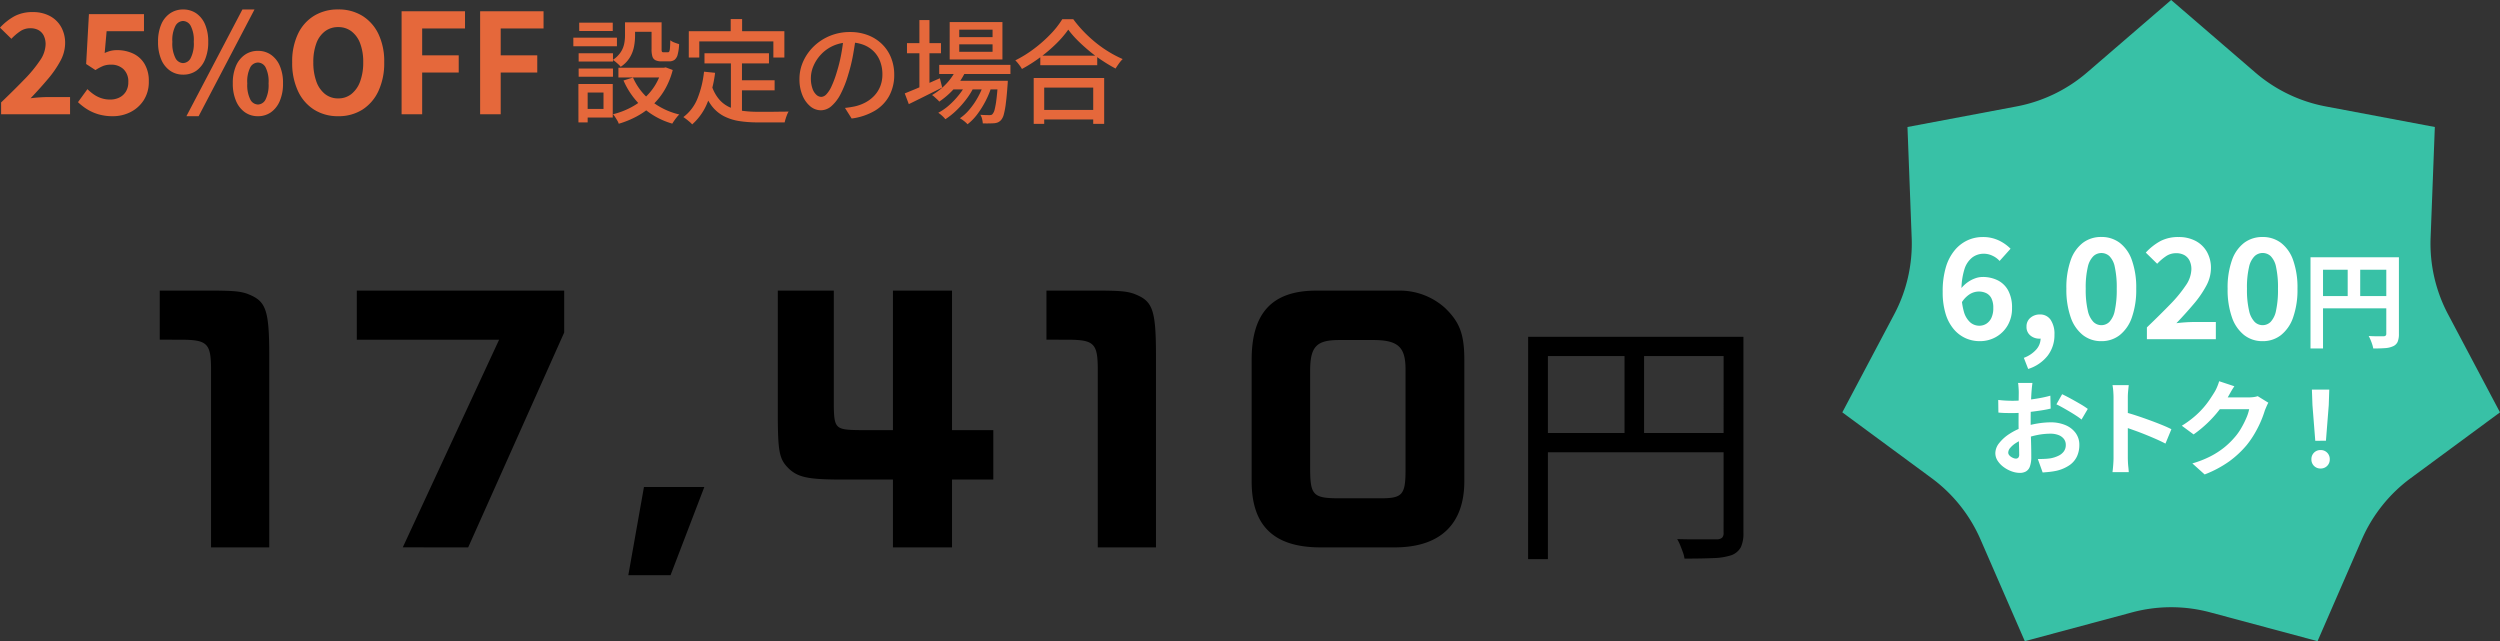 <svg xmlns="http://www.w3.org/2000/svg" xmlns:xlink="http://www.w3.org/1999/xlink" width="287.756" height="73.803" viewBox="0 0 287.756 73.803">
  <rect x="0" y="0" width="287.756" height="73.803" fill="#333333" stroke="none"/>
  <defs>
    <clipPath id="clip-path">
      <rect id="長方形_1701" data-name="長方形 1701" width="75.701" height="73.803" fill="#38c1a6"/>
    </clipPath>
  </defs>
  <g id="グループ_3600" data-name="グループ 3600" transform="translate(-437.324 -10)">
    <g id="コンポーネント_4_115" data-name="コンポーネント 4 – 115" transform="translate(649.379 10)">
      <g id="グループ_757" data-name="グループ 757">
        <g id="グループ_756" data-name="グループ 756" clip-path="url(#clip-path)">
          <path id="パス_1344" data-name="パス 1344" d="M33.342,70.488,21.005,73.8l-5.1-11.712a17.372,17.372,0,0,0-5.622-7.05L0,47.463l5.977-11.29a17.372,17.372,0,0,0,2.007-8.791L7.5,14.618,20.05,12.252a17.372,17.372,0,0,0,8.124-3.913L37.85,0l9.677,8.339a17.374,17.374,0,0,0,8.124,3.913L68.2,14.618l-.486,12.765a17.372,17.372,0,0,0,2.007,8.791L75.7,47.463,65.418,55.041a17.377,17.377,0,0,0-5.622,7.05L54.7,73.8,42.359,70.488a17.37,17.37,0,0,0-9.017,0" fill="#38c1a6"/>
        </g>
      </g>
      <g id="コンポーネント_1_55" data-name="コンポーネント 1 – 55" transform="translate(11.554 27.284)">
        <path id="パス_11832" data-name="パス 11832" d="M-22.04.224a3.933,3.933,0,0,1-1.608-.336,3.884,3.884,0,0,1-1.36-1.024,4.936,4.936,0,0,1-.944-1.76,8.425,8.425,0,0,1-.344-2.56A9.668,9.668,0,0,1-25.928-8.3,5.46,5.46,0,0,1-24.9-10.256a4.2,4.2,0,0,1,1.48-1.136,4.136,4.136,0,0,1,1.7-.368,4.226,4.226,0,0,1,1.9.4,4.818,4.818,0,0,1,1.336.944l-1.264,1.408a2.446,2.446,0,0,0-.8-.592,2.325,2.325,0,0,0-1.024-.24,2.2,2.2,0,0,0-1.288.408,2.724,2.724,0,0,0-.928,1.36,7.953,7.953,0,0,0-.344,2.616,7.752,7.752,0,0,0,.272,2.28,2.583,2.583,0,0,0,.736,1.24,1.59,1.59,0,0,0,1.04.384,1.5,1.5,0,0,0,.816-.232,1.591,1.591,0,0,0,.584-.688A2.627,2.627,0,0,0-20.472-3.6a2.441,2.441,0,0,0-.208-1.088,1.31,1.31,0,0,0-.592-.608,1.98,1.98,0,0,0-.9-.192,2.023,2.023,0,0,0-1,.3,2.942,2.942,0,0,0-.984,1.048l-.1-1.6a3.743,3.743,0,0,1,.768-.768,3.515,3.515,0,0,1,.9-.488,2.549,2.549,0,0,1,.864-.168,3.884,3.884,0,0,1,1.76.384,2.792,2.792,0,0,1,1.208,1.176,4.1,4.1,0,0,1,.44,2.008,3.869,3.869,0,0,1-.512,2.024A3.627,3.627,0,0,1-20.176-.248,3.739,3.739,0,0,1-22.04.224Zm5.584,3.2-.5-1.28a3.558,3.558,0,0,0,1.432-.96,1.957,1.957,0,0,0,.5-1.3l-.08-1.68L-14.264-.4a1.205,1.205,0,0,1-.424.256,1.486,1.486,0,0,1-.488.08A1.59,1.59,0,0,1-16.2-.424a1.247,1.247,0,0,1-.448-1.032A1.263,1.263,0,0,1-16.2-2.464a1.615,1.615,0,0,1,1.088-.384,1.435,1.435,0,0,1,1.24.616,2.888,2.888,0,0,1,.44,1.7A3.884,3.884,0,0,1-14.216,1.9,4.592,4.592,0,0,1-16.456,3.424ZM-8.04.224a3.375,3.375,0,0,1-2.12-.7,4.426,4.426,0,0,1-1.4-2.04,9.575,9.575,0,0,1-.5-3.3,9.423,9.423,0,0,1,.5-3.288,4.269,4.269,0,0,1,1.4-1.992,3.456,3.456,0,0,1,2.12-.672,3.456,3.456,0,0,1,2.12.672A4.269,4.269,0,0,1-4.52-9.1a9.422,9.422,0,0,1,.5,3.288,9.575,9.575,0,0,1-.5,3.3,4.426,4.426,0,0,1-1.4,2.04A3.375,3.375,0,0,1-8.04.224Zm0-1.84a1.314,1.314,0,0,0,.928-.376,2.619,2.619,0,0,0,.624-1.3,11.141,11.141,0,0,0,.224-2.52A10.9,10.9,0,0,0-6.488-8.32a2.43,2.43,0,0,0-.624-1.248A1.362,1.362,0,0,0-8.04-9.92a1.352,1.352,0,0,0-.9.352A2.474,2.474,0,0,0-9.592-8.32a10.2,10.2,0,0,0-.24,2.512,10.424,10.424,0,0,0,.24,2.52,2.665,2.665,0,0,0,.648,1.3A1.3,1.3,0,0,0-8.04-1.616ZM-2.792,0V-1.36Q-1.256-2.832-.1-4.024A15.028,15.028,0,0,0,1.688-6.2a3.412,3.412,0,0,0,.64-1.832A2.235,2.235,0,0,0,2.12-9.04a1.482,1.482,0,0,0-.6-.64A1.925,1.925,0,0,0,.552-9.9a2.034,2.034,0,0,0-1.176.368,5.947,5.947,0,0,0-.984.848L-2.92-9.968a6.568,6.568,0,0,1,1.7-1.336A4.416,4.416,0,0,1,.856-11.76a4.1,4.1,0,0,1,1.96.448,3.216,3.216,0,0,1,1.3,1.256,3.742,3.742,0,0,1,.464,1.9,4.319,4.319,0,0,1-.552,2.032,11.882,11.882,0,0,1-1.456,2.1Q1.672-2.96.6-1.84q.448-.064.992-.1t.96-.04H5.144V0ZM10.52.224a3.375,3.375,0,0,1-2.12-.7A4.426,4.426,0,0,1,7-2.512a9.575,9.575,0,0,1-.5-3.3A9.423,9.423,0,0,1,7-9.1a4.269,4.269,0,0,1,1.4-1.992,3.456,3.456,0,0,1,2.12-.672,3.456,3.456,0,0,1,2.12.672A4.269,4.269,0,0,1,14.04-9.1a9.423,9.423,0,0,1,.5,3.288,9.575,9.575,0,0,1-.5,3.3,4.426,4.426,0,0,1-1.4,2.04A3.375,3.375,0,0,1,10.52.224Zm0-1.84a1.314,1.314,0,0,0,.928-.376,2.619,2.619,0,0,0,.624-1.3,11.141,11.141,0,0,0,.224-2.52,10.9,10.9,0,0,0-.224-2.512,2.43,2.43,0,0,0-.624-1.248,1.362,1.362,0,0,0-.928-.352,1.352,1.352,0,0,0-.9.352A2.474,2.474,0,0,0,8.968-8.32a10.2,10.2,0,0,0-.24,2.512,10.424,10.424,0,0,0,.24,2.52,2.665,2.665,0,0,0,.648,1.3A1.3,1.3,0,0,0,10.52-1.616Zm5.52-7.816h9.408V-8H17.48V1.068H16.04Zm8.724,0h1.452v8.82a2.317,2.317,0,0,1-.144.906,1.018,1.018,0,0,1-.516.51,2.583,2.583,0,0,1-.93.222q-.558.042-1.362.042A3.679,3.679,0,0,0,23.144.6Q23.06.336,22.952.078a4.35,4.35,0,0,0-.216-.45q.348.024.7.03t.63.006h.384a.4.4,0,0,0,.24-.078.29.29,0,0,0,.072-.222ZM16.82-4.968h8.652v1.416H16.82Zm3.5-3.684h1.44V-4.26h-1.44Z" transform="translate(26.296 11.76)" fill="#fff"/>
        <path id="パス_11833" data-name="パス 11833" d="M-16.968-9.744q-.012.1-.036.294t-.042.4q-.018.2-.03.354-.024.348-.042.762t-.03.852q-.012.438-.018.882t-.006.864q0,.492.012,1.086t.03,1.176q.018.582.024,1.062t.006.744A3.234,3.234,0,0,1-17.262-.12a1.055,1.055,0,0,1-.462.57,1.442,1.442,0,0,1-.7.162,2.778,2.778,0,0,1-.924-.174,3.549,3.549,0,0,1-.918-.486,2.783,2.783,0,0,1-.7-.726,1.606,1.606,0,0,1-.27-.894,1.875,1.875,0,0,1,.438-1.146,4.752,4.752,0,0,1,1.164-1.05,6.861,6.861,0,0,1,1.566-.768A8.708,8.708,0,0,1-16.4-5.07a9.7,9.7,0,0,1,1.536-.138A4.348,4.348,0,0,1-13.2-4.9a2.774,2.774,0,0,1,1.188.894,2.282,2.282,0,0,1,.444,1.416,3.1,3.1,0,0,1-.264,1.284,2.547,2.547,0,0,1-.846,1.014A4.411,4.411,0,0,1-14.22.372q-.408.084-.81.126t-.762.066l-.552-1.548q.408,0,.786-.018a6.637,6.637,0,0,0,.69-.066,3.614,3.614,0,0,0,.888-.288,1.64,1.64,0,0,0,.624-.5,1.227,1.227,0,0,0,.228-.744,1.106,1.106,0,0,0-.222-.7,1.411,1.411,0,0,0-.618-.444,2.512,2.512,0,0,0-.924-.156,7.729,7.729,0,0,0-1.53.156,8.929,8.929,0,0,0-1.482.432,5.241,5.241,0,0,0-.948.474,2.875,2.875,0,0,0-.66.558.879.879,0,0,0-.24.552.456.456,0,0,0,.09.27.889.889,0,0,0,.234.222,1.361,1.361,0,0,0,.294.15.783.783,0,0,0,.258.054.386.386,0,0,0,.276-.1.556.556,0,0,0,.108-.4q0-.324-.018-.93t-.036-1.35q-.018-.744-.018-1.476,0-.5.006-1.02t.006-.984q0-.468.006-.828t.006-.564q0-.132-.012-.336t-.03-.414a2.154,2.154,0,0,0-.042-.306Zm3.42,1.3q.456.216,1.026.528t1.092.618a8.221,8.221,0,0,1,.834.546l-.72,1.224a6.317,6.317,0,0,0-.594-.432q-.366-.24-.792-.492t-.822-.474q-.4-.222-.684-.354Zm-7.356.66q.528.06.93.078t.726.018q.468,0,1.032-.042t1.152-.12q.588-.078,1.146-.186t1.014-.24l.036,1.488q-.5.12-1.092.21t-1.182.162q-.594.072-1.128.108t-.93.036q-.6,0-.984-.012t-.7-.048ZM-7.632-1.152v-6.9q0-.312-.03-.72a6.3,6.3,0,0,0-.09-.72H-5.88q-.036.312-.072.69t-.036.75v6.9q0,.168.012.474t.048.63q.036.324.048.576H-7.752q.048-.36.084-.84T-7.632-1.152Zm1.284-5.232q.6.156,1.344.4t1.5.522q.756.276,1.422.546t1.11.5L-1.656-2.76q-.5-.264-1.116-.534t-1.242-.522q-.63-.252-1.236-.468t-1.1-.384Zm16.536-1.08q-.1.168-.2.4T9.792-6.6a12.19,12.19,0,0,1-.438,1.206,12.664,12.664,0,0,1-.7,1.4,10.664,10.664,0,0,1-.954,1.4A11.378,11.378,0,0,1,5.694-.72,12.767,12.767,0,0,1,2.856.792L1.44-.48a11.515,11.515,0,0,0,2.112-.828,9.488,9.488,0,0,0,1.548-1A9.065,9.065,0,0,0,6.276-3.444a6.511,6.511,0,0,0,.768-1.062,10.606,10.606,0,0,0,.6-1.182A5.09,5.09,0,0,0,7.98-6.72H3.936l.552-1.356H7.92a4.4,4.4,0,0,0,.558-.036,2.376,2.376,0,0,0,.486-.108ZM6.276-9.36q-.216.312-.42.672l-.312.552a13,13,0,0,1-1,1.494,13.365,13.365,0,0,1-1.35,1.5A13.742,13.742,0,0,1,1.584-3.816l-1.356-1a11.579,11.579,0,0,0,1.4-1.008,9.89,9.89,0,0,0,1.05-1.026,9.974,9.974,0,0,0,.762-.984q.318-.474.546-.846a4.266,4.266,0,0,0,.3-.594,5.509,5.509,0,0,0,.24-.666Zm9.312,6.276-.324-4.1L15.2-8.976H17.2l-.06,1.788-.324,4.1ZM16.2.108a1.025,1.025,0,0,1-.756-.3,1.025,1.025,0,0,1-.3-.756,1.04,1.04,0,0,1,.3-.768,1.025,1.025,0,0,1,.756-.3,1.025,1.025,0,0,1,.756.3,1.04,1.04,0,0,1,.3.768,1.025,1.025,0,0,1-.3.756A1.025,1.025,0,0,1,16.2.108Z" transform="translate(27.296 26.535)" fill="#fff"/>
      </g>
    </g>
    <g id="グループ_3599" data-name="グループ 3599">
      <path id="パス_11831" data-name="パス 11831" d="M.688,0V-1.36Q2.224-2.832,3.376-4.024A15.028,15.028,0,0,0,5.168-6.2a3.412,3.412,0,0,0,.64-1.832A2.235,2.235,0,0,0,5.6-9.04,1.482,1.482,0,0,0,5-9.68,1.925,1.925,0,0,0,4.032-9.9a2.034,2.034,0,0,0-1.176.368,5.947,5.947,0,0,0-.984.848L.56-9.968a6.568,6.568,0,0,1,1.7-1.336,4.416,4.416,0,0,1,2.072-.456,4.1,4.1,0,0,1,1.96.448,3.216,3.216,0,0,1,1.3,1.256,3.742,3.742,0,0,1,.464,1.9,4.319,4.319,0,0,1-.552,2.032,11.882,11.882,0,0,1-1.456,2.1Q5.152-2.96,4.08-1.84q.448-.064.992-.1t.96-.04H8.624V0ZM13.552.224A5.772,5.772,0,0,1,11.872,0,5.277,5.277,0,0,1,10.56-.592a6.545,6.545,0,0,1-1.024-.8l1.088-1.5a5.3,5.3,0,0,0,.728.608,3.448,3.448,0,0,0,.864.432,3.145,3.145,0,0,0,1.016.16,2.35,2.35,0,0,0,1.08-.24,1.816,1.816,0,0,0,.744-.688,2.059,2.059,0,0,0,.272-1.088,1.935,1.935,0,0,0-.552-1.48,2.026,2.026,0,0,0-1.448-.52,2.414,2.414,0,0,0-.88.144,5.454,5.454,0,0,0-.9.48l-1.072-.7.32-5.744h6.336v1.968h-4.3l-.224,2.512A3.784,3.784,0,0,1,13.3-7.3a3.177,3.177,0,0,1,.736-.08,4.3,4.3,0,0,1,1.824.384,3.03,3.03,0,0,1,1.328,1.184,3.8,3.8,0,0,1,.5,2.032,3.869,3.869,0,0,1-.584,2.16,3.866,3.866,0,0,1-1.52,1.368A4.432,4.432,0,0,1,13.552.224Zm8.08-4.784a2.577,2.577,0,0,1-1.488-.448A2.933,2.933,0,0,1,19.12-6.3a5.085,5.085,0,0,1-.368-2.032,4.969,4.969,0,0,1,.368-2.016,2.891,2.891,0,0,1,1.024-1.272,2.61,2.61,0,0,1,1.488-.44,2.627,2.627,0,0,1,1.512.44,2.913,2.913,0,0,1,1.016,1.272,4.969,4.969,0,0,1,.368,2.016A5.085,5.085,0,0,1,24.16-6.3a2.956,2.956,0,0,1-1.016,1.3A2.593,2.593,0,0,1,21.632-4.56Zm0-1.328a1.032,1.032,0,0,0,.872-.568,3.666,3.666,0,0,0,.36-1.88,3.532,3.532,0,0,0-.36-1.848,1.035,1.035,0,0,0-.872-.552,1.035,1.035,0,0,0-.872.552,3.532,3.532,0,0,0-.36,1.848,3.666,3.666,0,0,0,.36,1.88A1.032,1.032,0,0,0,21.632-5.888ZM22.016.224l6.448-12.288h1.392L23.424.224Zm8.24,0a2.566,2.566,0,0,1-1.5-.448,3.009,3.009,0,0,1-1.024-1.3,4.99,4.99,0,0,1-.376-2.032,4.92,4.92,0,0,1,.376-2.032A2.965,2.965,0,0,1,28.76-6.856a2.6,2.6,0,0,1,1.5-.44,2.572,2.572,0,0,1,1.48.44A2.966,2.966,0,0,1,32.76-5.584a4.92,4.92,0,0,1,.376,2.032A4.99,4.99,0,0,1,32.76-1.52a3.009,3.009,0,0,1-1.024,1.3A2.54,2.54,0,0,1,30.256.224Zm0-1.344a1.015,1.015,0,0,0,.864-.568,3.7,3.7,0,0,0,.352-1.864,3.588,3.588,0,0,0-.352-1.864,1.021,1.021,0,0,0-.864-.536,1.032,1.032,0,0,0-.88.536,3.588,3.588,0,0,0-.352,1.864,3.7,3.7,0,0,0,.352,1.864A1.025,1.025,0,0,0,30.256-1.12ZM39.488.224a5.1,5.1,0,0,1-2.76-.744,5.013,5.013,0,0,1-1.864-2.136,7.591,7.591,0,0,1-.672-3.328,7.342,7.342,0,0,1,.672-3.28,4.889,4.889,0,0,1,1.864-2.08,5.233,5.233,0,0,1,2.76-.72,5.178,5.178,0,0,1,2.768.728,4.97,4.97,0,0,1,1.856,2.08,7.29,7.29,0,0,1,.672,3.272,7.591,7.591,0,0,1-.672,3.328A5.032,5.032,0,0,1,42.256-.52,5.093,5.093,0,0,1,39.488.224Zm0-2.048a2.391,2.391,0,0,0,1.528-.512,3.248,3.248,0,0,0,1-1.448,6.242,6.242,0,0,0,.352-2.2,5.977,5.977,0,0,0-.352-2.168,3.094,3.094,0,0,0-1-1.392,2.468,2.468,0,0,0-1.528-.488,2.468,2.468,0,0,0-1.528.488,3.042,3.042,0,0,0-.992,1.392,6.1,6.1,0,0,0-.344,2.168,6.374,6.374,0,0,0,.344,2.2,3.194,3.194,0,0,0,.992,1.448A2.391,2.391,0,0,0,39.488-1.824ZM46.784,0V-11.856h7.3v1.984H49.152v3.088H53.36V-4.8H49.152V0Zm9.04,0V-11.856h7.3v1.984H58.192v3.088H62.4V-4.8H58.192V0ZM72.5-10.582h1.157V-9a6.522,6.522,0,0,1-.124,1.228,3.806,3.806,0,0,1-.481,1.242A3.439,3.439,0,0,1,72-5.46a1.621,1.621,0,0,0-.247-.273q-.169-.156-.351-.306a1.764,1.764,0,0,0-.312-.214A3.175,3.175,0,0,0,72-7.137a2.791,2.791,0,0,0,.4-.949,4.706,4.706,0,0,0,.1-.936Zm3.055,0h1.157V-7.5a.705.705,0,0,0,.039.3q.039.065.182.065h.507a.169.169,0,0,0,.156-.091,1.128,1.128,0,0,0,.078-.39q.026-.3.039-.9a1.651,1.651,0,0,0,.474.26q.306.117.54.182a5.393,5.393,0,0,1-.169,1.216,1.111,1.111,0,0,1-.364.6,1.044,1.044,0,0,1-.624.169H76.72a1.658,1.658,0,0,1-.7-.123.7.7,0,0,1-.364-.429,2.748,2.748,0,0,1-.1-.851ZM73.418-4.225A7.022,7.022,0,0,0,75.472-1.56,8.257,8.257,0,0,0,78.748.026a2.653,2.653,0,0,0-.286.312q-.156.195-.292.39t-.228.351A8.666,8.666,0,0,1,74.555-.774a9.067,9.067,0,0,1-2.229-3.113Zm3.328-1.131h.234l.208-.039.806.3A8.9,8.9,0,0,1,77.058-2.8a7.852,7.852,0,0,1-1.41,1.761A8.682,8.682,0,0,1,73.86.241a10.743,10.743,0,0,1-2.08.852,1.814,1.814,0,0,0-.169-.37q-.117-.2-.247-.4A2.862,2.862,0,0,0,71.117,0a9.109,9.109,0,0,0,1.9-.7,7.82,7.82,0,0,0,1.638-1.092,6.677,6.677,0,0,0,1.274-1.488,6.977,6.977,0,0,0,.819-1.885Zm-5.005,0h5.486v1.118H71.741Zm1.222-5.226h3.2V-9.49h-3.2Zm-5.8,3.562h3.952v.949H67.165Zm.065-3.523h3.861v.962H67.23Zm-.065,5.278h3.952v.949H67.165Zm-.611-3.549h5.018v.988H66.554Zm1.183,5.33h3.354V.377H67.737V-.611h2.288V-2.5H67.737Zm-.6,0h1.066V.936H67.139ZM81.647-7.02H89.07v1.17H81.647Zm3.692,3.107H89.72v1.157H85.339Zm-.65-2.457h1.274V.078L84.689-.091ZM81.595-4.9l1.274.13a13.362,13.362,0,0,1-.9,3.478A6.644,6.644,0,0,1,80.23,1.17a2.094,2.094,0,0,0-.279-.28q-.189-.162-.39-.318T79.216.325a4.981,4.981,0,0,0,1.632-2.151A11.46,11.46,0,0,0,81.595-4.9Zm.9,1.651a4.527,4.527,0,0,0,.845,1.54,3.488,3.488,0,0,0,1.2.9,5.434,5.434,0,0,0,1.5.416,13.145,13.145,0,0,0,1.755.11h1.281q.422,0,.858-.007T90.74-.3q.371,0,.592-.013a2.272,2.272,0,0,0-.182.371q-.091.228-.162.461t-.11.416H87.731A13.192,13.192,0,0,1,85.625.78,5.787,5.787,0,0,1,83.883.221,4.241,4.241,0,0,1,82.5-.936a6.624,6.624,0,0,1-1.014-1.95Zm2.171-7.709h1.313v2.21H84.663Zm-4.823,1.4h11v3.029H89.577V-8.385H81.049v1.859H79.84Zm19.227.663q-.13,1-.331,2.113a18.769,18.769,0,0,1-.54,2.2,12.048,12.048,0,0,1-.877,2.243,4.663,4.663,0,0,1-1.06,1.4,1.853,1.853,0,0,1-1.209.481A1.894,1.894,0,0,1,93.841-.9a3.206,3.206,0,0,1-.91-1.261,4.737,4.737,0,0,1-.351-1.892,4.888,4.888,0,0,1,.449-2.067A5.594,5.594,0,0,1,94.27-7.852a5.858,5.858,0,0,1,1.846-1.183,5.972,5.972,0,0,1,2.275-.429,5.644,5.644,0,0,1,2.113.377,4.735,4.735,0,0,1,1.612,1.047,4.518,4.518,0,0,1,1.021,1.566,5.2,5.2,0,0,1,.351,1.911,5.069,5.069,0,0,1-.565,2.425A4.493,4.493,0,0,1,101.264-.41a7.048,7.048,0,0,1-2.678.9L97.819-.728q.338-.039.624-.084t.533-.1a4.853,4.853,0,0,0,1.189-.442,3.929,3.929,0,0,0,1.007-.76,3.4,3.4,0,0,0,.7-1.086,3.7,3.7,0,0,0,.254-1.4,4.156,4.156,0,0,0-.247-1.449,3.268,3.268,0,0,0-.728-1.164,3.36,3.36,0,0,0-1.183-.773,4.258,4.258,0,0,0-1.586-.28,4.552,4.552,0,0,0-1.9.377,4.388,4.388,0,0,0-1.41.994,4.468,4.468,0,0,0-.878,1.332,3.565,3.565,0,0,0-.3,1.378,3.55,3.55,0,0,0,.182,1.228,1.725,1.725,0,0,0,.455.721A.856.856,0,0,0,95.089-2a.859.859,0,0,0,.585-.292,3.336,3.336,0,0,0,.6-.93,11.612,11.612,0,0,0,.6-1.625,16.988,16.988,0,0,0,.5-2q.2-1.06.293-2.074Zm9.594,3.211h8.2v1.053h-8.2ZM110.1-3.848h5.525v.988H110.1Zm.572-1.443,1.066.273a7.808,7.808,0,0,1-1.319,2.028,9.083,9.083,0,0,1-1.748,1.534,1.918,1.918,0,0,0-.234-.247l-.312-.286a1.83,1.83,0,0,0-.286-.221,7.093,7.093,0,0,0,1.664-1.326A6.213,6.213,0,0,0,110.676-5.291Zm4.745,1.443h1.144l-.007.176q-.007.175-.02.293-.091,1.3-.2,2.125A9.257,9.257,0,0,1,116.1.02a1.612,1.612,0,0,1-.312.643,1.087,1.087,0,0,1-.371.273,1.566,1.566,0,0,1-.435.1q-.221.013-.566.02t-.734-.007a2.806,2.806,0,0,0-.085-.52,1.373,1.373,0,0,0-.2-.468q.338.026.618.032t.423.007a.814.814,0,0,0,.221-.026.289.289,0,0,0,.156-.117,1.207,1.207,0,0,0,.234-.514,9.17,9.17,0,0,0,.2-1.137q.1-.754.175-1.976Zm-4.446-4.2v.858h3.835v-.858Zm0-1.69v.858h3.835v-.858Zm-1.1-.871h6.071v4.3H109.87ZM104.956-8.19h3.913v1.17h-3.913Zm1.43-2.652h1.157v8.034h-1.157ZM104.7-2.4q.494-.2,1.157-.474t1.4-.611q.741-.331,1.482-.657l.273,1.066-2,1q-1.014.507-1.846.91Zm9.139-1.235.845.455a10.048,10.048,0,0,1-.67,1.632,10.51,10.51,0,0,1-.955,1.534,5.913,5.913,0,0,1-1.131,1.164,3.519,3.519,0,0,0-.4-.364,3.617,3.617,0,0,0-.481-.325A5.4,5.4,0,0,0,112.2-.611a8.535,8.535,0,0,0,.975-1.456A8.614,8.614,0,0,0,113.835-3.64Zm-2,.013.819.481a8.481,8.481,0,0,1-.865,1.4,10.7,10.7,0,0,1-1.157,1.307A8.463,8.463,0,0,1,109.376.572a3.325,3.325,0,0,0-.37-.39,3.438,3.438,0,0,0-.449-.351,6.375,6.375,0,0,0,1.281-.9,9.088,9.088,0,0,0,1.15-1.228A7.733,7.733,0,0,0,111.833-3.627Zm8.463-3.12h6.552v1.092H120.3ZM120.1-.494h6.851V.6H120.1Zm-.559-3.679h8.112V1.105h-1.261V-3.068h-5.642V1.105h-1.209Zm3.978-5.564a11.628,11.628,0,0,1-1.365,1.593,17.109,17.109,0,0,1-1.846,1.579,17.528,17.528,0,0,1-2.119,1.352,3.25,3.25,0,0,0-.208-.325q-.13-.182-.273-.358a2.815,2.815,0,0,0-.286-.306,13.506,13.506,0,0,0,2.184-1.358A15.6,15.6,0,0,0,121.5-9.243a10.1,10.1,0,0,0,1.333-1.7h1.261a13.771,13.771,0,0,0,1.189,1.411,15.258,15.258,0,0,0,1.4,1.287,13.672,13.672,0,0,0,1.534,1.079,13.185,13.185,0,0,0,1.566.813,4.114,4.114,0,0,0-.442.526q-.208.293-.377.566-.754-.4-1.534-.917a17,17,0,0,1-1.5-1.111q-.721-.6-1.345-1.222A10.947,10.947,0,0,1,123.52-9.737Z" transform="translate(436.764 23.151)" fill="#e5683b"/>
      <path id="パス_11766" data-name="パス 11766" d="M-182.388-22.824c3.1,0,3.492.432,3.492,3.492V1.08h6.7v-22c0-5.508-.4-6.372-2.556-7.2-.864-.288-1.584-.36-4.68-.36H-184.8v5.652ZM-149.3,1.08l11.052-24.732v-4.824H-162.12v5.652h16.38l-11.088,23.9Zm20.232-6.948-1.8,10.152h4.86l3.888-10.152Zm15.408-7.632c.036,3.708.216,4.5,1.3,5.544,1.008.936,2.16,1.188,5.328,1.224h6.624V1.08h6.8V-6.732h4.752V-12.42h-4.752V-28.476h-6.8V-12.42H-104.3c-2.7-.036-2.88-.18-2.916-2.844V-28.476h-6.444Zm33.336-9.324c3.1,0,3.492.432,3.492,3.492V1.08h6.7v-22c0-5.508-.4-6.372-2.556-7.2-.864-.288-1.584-.36-4.68-.36H-82.74v5.652Zm28.656-5.652c-5.184,0-7.452,2.664-7.452,7.956v14c0,5.112,2.556,7.6,7.92,7.6h8.532c5.292,0,8.028-2.7,8.028-7.632V-20.484c0-2.988-.54-4.356-2.2-5.976a7.772,7.772,0,0,0-5.328-2.016Zm6.552,5.688c2.916,0,3.708.864,3.708,3.384V-7.812c0,2.808-.36,3.24-2.808,3.24h-4.86c-3.06,0-3.312-.4-3.312-3.636V-19.224c0-2.808.72-3.564,3.348-3.564Zm17.82-.372H-3.78v2.22H-25.02V2.43H-27.3Zm22.5,0h2.28V-.6a3.724,3.724,0,0,1-.3,1.665A2.038,2.038,0,0,1-3.9,1.98a7.26,7.26,0,0,1-2.055.33q-1.3.06-3.345.06a3.135,3.135,0,0,0-.18-.72q-.15-.42-.315-.825a5.157,5.157,0,0,0-.345-.7q1.02.03,1.965.03H-5.55a.915.915,0,0,0,.585-.195A.767.767,0,0,0-4.8-.6ZM-26.04-12.09H-3.72v2.22H-26.04Zm9.84-9.96h2.25v11.07H-16.2Z" transform="translate(640.512 71.926)"/>
    </g>
  </g>
</svg>
